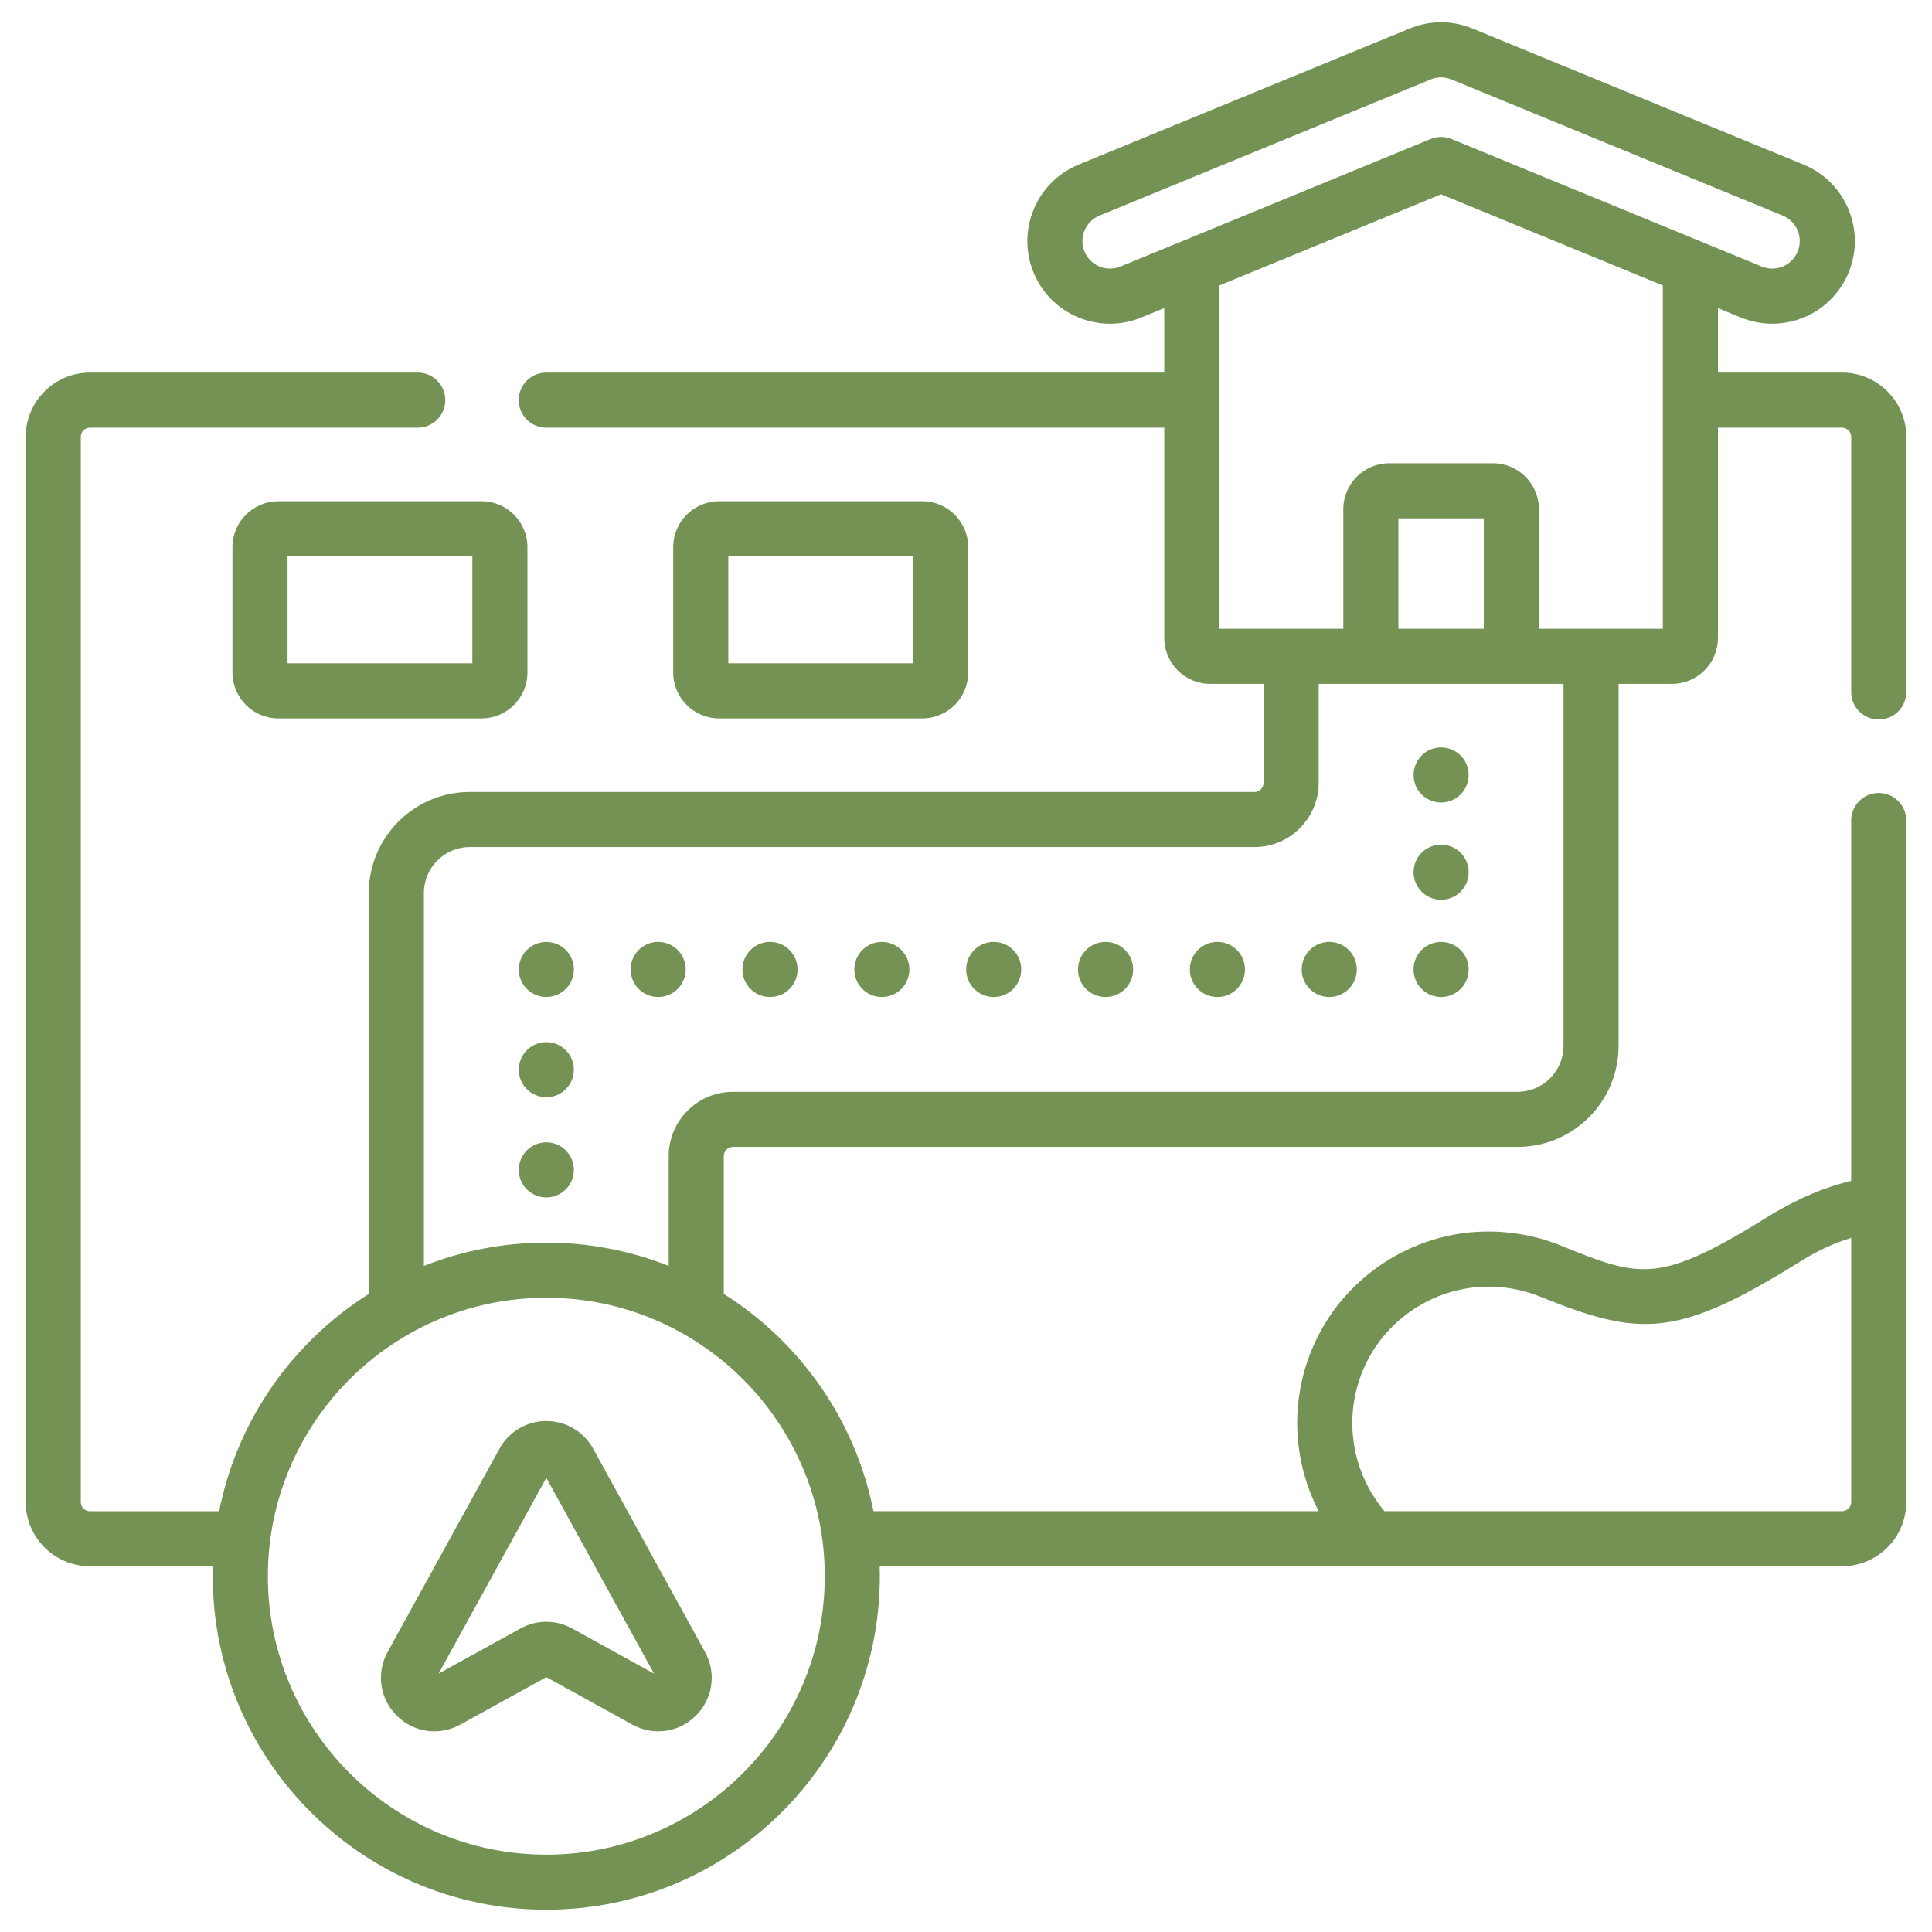 <?xml version="1.0" encoding="utf-8"?>
<!-- Generator: Adobe Illustrator 16.0.0, SVG Export Plug-In . SVG Version: 6.00 Build 0)  -->
<!DOCTYPE svg PUBLIC "-//W3C//DTD SVG 1.1//EN" "http://www.w3.org/Graphics/SVG/1.1/DTD/svg11.dtd">
<svg version="1.1" id="Capa_1" xmlns="http://www.w3.org/2000/svg" xmlns:xlink="http://www.w3.org/1999/xlink" x="0px" y="0px"
	 width="240px" height="240px" viewBox="136 136 240 240" enable-background="new 136 136 240 240" xml:space="preserve">
<g>
	<path fill="#739254" d="M369.383,225.382c1.891,0,3.424-1.532,3.424-3.422v-31.692c0-4.403-3.582-7.985-7.986-7.985h-15.412v-8.011
		l2.84,1.167c1.246,0.513,2.559,0.772,3.898,0.772c4.182,0,7.908-2.498,9.498-6.364c2.152-5.236-0.355-11.247-5.592-13.398
		l-41.131-16.907c-2.518-1.034-5.289-1.034-7.807,0l-41.131,16.907c-5.236,2.152-7.744,8.162-5.592,13.398
		c1.041,2.536,3.01,4.515,5.539,5.57c1.275,0.531,2.615,0.798,3.955,0.798c1.322,0,2.645-0.259,3.904-0.776l2.838-1.166v8.01
		h-76.768c-1.89,0-3.422,1.533-3.422,3.423s1.531,3.422,3.422,3.422h76.768v26.122c0,3.145,2.559,5.703,5.703,5.703h6.635v12.287
		c0,0.629-0.512,1.142-1.141,1.142h-97.465c-6.918,0-12.547,5.628-12.547,12.547v49.811c-9.457,5.969-16.343,15.654-18.59,26.989
		h-16.046c-0.63,0-1.141-0.512-1.141-1.141V190.268c0-0.629,0.511-1.141,1.141-1.141h40.713c1.891,0,3.423-1.532,3.423-3.422
		c0-1.891-1.532-3.423-3.423-3.423h-40.713c-4.403,0-7.985,3.582-7.985,7.985v132.318c0,4.403,3.582,7.985,7.985,7.985h15.272
		c-0.682,23.351,18.104,42.663,41.414,42.663c23.268,0,42.098-19.269,41.414-42.663H364.82c4.402,0,7.984-3.582,7.984-7.985V237.93
		c0-1.89-1.531-3.423-3.422-3.423c-1.889,0-3.422,1.533-3.422,3.423v44.758c-3.354,0.801-6.496,2.195-9.506,3.946
		c-0.059,0.035-0.121,0.069-0.18,0.106c-14.227,8.893-16.324,8.047-26.408,3.98c-1.604-0.646-3.277-1.119-4.977-1.403
		c-6.273-1.052-12.58,0.402-17.76,4.094c-5.178,3.692-8.611,9.181-9.662,15.453c-0.859,5.12,0.008,10.338,2.342,14.862h-55.303
		c-2.248-11.337-9.136-21.023-18.595-26.992v-17.12c0-0.629,0.512-1.141,1.141-1.141h97.466c6.918,0,12.547-5.628,12.547-12.547
		v-44.975h6.639c3.145,0,5.703-2.559,5.703-5.703v-26.122h15.412c0.631,0,1.143,0.512,1.143,1.141v31.692
		C365.963,223.85,367.494,225.382,369.383,225.382L369.383,225.382z M304.219,309.996c0.75-4.47,3.195-8.381,6.887-11.012
		c3.689-2.631,8.184-3.667,12.654-2.918c1.211,0.203,2.404,0.54,3.549,1.002c12.447,5.02,16.965,5.224,32.42-4.416
		c0.061-0.032,0.119-0.066,0.176-0.104c1.91-1.194,3.938-2.123,6.059-2.777v32.814c0,0.629-0.512,1.141-1.143,1.141h-56.836
		C304.801,319.938,303.396,314.905,304.219,309.996L304.219,309.996z M238.455,331.801c0,19.072-15.517,34.59-34.59,34.59
		s-34.59-15.518-34.59-34.59c0-19.074,15.517-34.59,34.59-34.59S238.455,312.727,238.455,331.801L238.455,331.801z M330.223,265.926
		c0,3.145-2.559,5.703-5.703,5.703h-97.466c-4.402,0-7.984,3.582-7.984,7.984v13.642c-9.729-3.851-20.663-3.857-30.411,0.002v-46.33
		c0-3.145,2.559-5.703,5.703-5.703h97.465c4.402,0,7.984-3.582,7.984-7.984v-12.287h30.412V265.926z M309.715,214.108V200.39h10.607
		v13.718H309.715z M342.564,214.108h-15.396v-14.858c0-3.145-2.559-5.703-5.705-5.703h-12.889c-3.145,0-5.703,2.559-5.703,5.703
		v14.858h-15.396v-42.649l27.543-11.322l27.547,11.322V214.108L342.564,214.108z M316.32,153.271c-0.834-0.342-1.768-0.342-2.602,0
		l-38.529,15.838c-1.754,0.72-3.748-0.117-4.467-1.864c-0.719-1.748,0.113-3.747,1.865-4.466l41.131-16.907
		c0.418-0.173,0.859-0.259,1.301-0.259c0.439,0,0.881,0.086,1.301,0.259l41.131,16.907c1.748,0.718,2.584,2.716,1.865,4.466
		c-0.721,1.751-2.715,2.585-4.467,1.864L316.32,153.271z"/>
	<path fill="#739254" d="M203.866,277.904c-0.899,0-1.784,0.369-2.419,1.003c-0.638,0.639-1.003,1.521-1.003,2.419
		c0,1.936,1.576,3.423,3.422,3.423c1.894,0,3.423-1.537,3.423-3.423c0-0.898-0.366-1.779-1.004-2.419
		C205.649,278.274,204.769,277.904,203.866,277.904L203.866,277.904z"/>
	<circle fill="#739254" cx="203.866" cy="268.879" r="3.422"/>
	<path fill="#739254" d="M203.866,253.009c-0.899,0-1.784,0.365-2.419,0.999c-0.638,0.64-1.003,1.521-1.003,2.419
		c0,1.919,1.56,3.422,3.422,3.422c1.897,0,3.423-1.54,3.423-3.422c0-0.899-0.366-1.78-1.004-2.419
		C205.649,253.374,204.769,253.009,203.866,253.009L203.866,253.009z"/>
	<path fill="#739254" d="M259.439,253.005c-1.889,0-3.417,1.533-3.417,3.427c0,1.889,1.528,3.422,3.417,3.422
		c1.895,0,3.422-1.533,3.422-3.422C262.861,254.538,261.334,253.005,259.439,253.005L259.439,253.005z"/>
	<path fill="#739254" d="M273.334,253.005c-1.889,0-3.418,1.533-3.418,3.427c0,1.889,1.527,3.422,3.418,3.422
		c1.893,0,3.426-1.533,3.426-3.422C276.76,254.538,275.227,253.005,273.334,253.005L273.334,253.005z"/>
	<path fill="#739254" d="M301.125,253.005c-1.889,0-3.422,1.533-3.422,3.427c0,1.889,1.533,3.422,3.422,3.422
		s3.422-1.533,3.422-3.422C304.547,254.538,303.014,253.005,301.125,253.005L301.125,253.005z"/>
	<path fill="#739254" d="M287.232,253.005c-1.889,0-3.424,1.533-3.424,3.427c0,1.889,1.533,3.422,3.424,3.422
		c1.889,0,3.422-1.533,3.422-3.422C290.654,254.538,289.121,253.005,287.232,253.005L287.232,253.005z"/>
	<path fill="#739254" d="M217.76,253.005c-1.89,0-3.423,1.533-3.423,3.427c0,1.889,1.533,3.422,3.423,3.422
		c1.889,0,3.422-1.533,3.422-3.422C221.182,254.538,219.648,253.005,217.76,253.005L217.76,253.005z"/>
	<path fill="#739254" d="M245.547,253.005c-1.889,0-3.418,1.533-3.418,3.427c0,1.889,1.528,3.422,3.418,3.422
		c1.894,0,3.422-1.533,3.422-3.422C248.969,254.538,247.44,253.005,245.547,253.005L245.547,253.005z"/>
	<path fill="#739254" d="M231.653,253.005c-1.89,0-3.423,1.533-3.423,3.427c0,1.889,1.533,3.422,3.423,3.422
		c1.894,0,3.422-1.533,3.422-3.422C235.075,254.538,233.547,253.005,231.653,253.005L231.653,253.005z"/>
	<path fill="#739254" d="M315.689,253.073c-0.924-0.182-1.848,0.025-2.568,0.511c-1.104,0.709-1.744,2.14-1.455,3.514
		c0.301,1.611,1.762,2.756,3.354,2.756c1.863,0,3.422-1.517,3.422-3.427C318.441,254.827,317.34,253.423,315.689,253.073
		L315.689,253.073z"/>
	<circle fill="#739254" cx="315.02" cy="244.349" r="3.422"/>
	<path fill="#739254" d="M317.438,229.849c-1.354-1.354-3.566-1.308-4.838,0c-0.844,0.845-1.154,2.039-0.934,3.089
		c0.234,1.254,1.217,2.375,2.682,2.688c1.635,0.334,3.266-0.605,3.828-2.049C318.713,232.306,318.414,230.824,317.438,229.849z"/>
	<path fill="#739254" d="M164.876,203.969v15.573c0,3.145,2.559,5.703,5.704,5.703h25.236c3.146,0,5.704-2.559,5.704-5.703v-15.573
		c0-3.146-2.559-5.703-5.704-5.703H170.58C167.435,198.265,164.876,200.823,164.876,203.969z M171.721,205.11h22.956v13.291h-22.956
		V205.11z"/>
	<path fill="#739254" d="M250.57,225.245c3.145,0,5.703-2.559,5.703-5.703v-15.573c0-3.146-2.559-5.703-5.703-5.703h-25.237
		c-3.145,0-5.703,2.558-5.703,5.703v15.573c0,3.145,2.559,5.703,5.703,5.703H250.57z M226.474,205.11h22.956v13.291h-22.956V205.11z
		"/>
	<path fill="#739254" d="M198.044,315.965l-13.891,25.248c-1.44,2.617-0.987,5.794,1.126,7.904c2.114,2.111,5.291,2.561,7.905,1.116
		l10.682-5.894l10.681,5.894c2.604,1.437,5.782,1.005,7.906-1.116c2.113-2.111,2.565-5.287,1.126-7.904l-13.892-25.248
		c-1.168-2.123-3.398-3.441-5.821-3.441S199.212,313.842,198.044,315.965L198.044,315.965z M217.248,343.907l-10.172-5.613
		c-2.01-1.109-4.411-1.108-6.42,0l-10.173,5.612l13.383-24.324L217.248,343.907z"/>
</g>
</svg>
